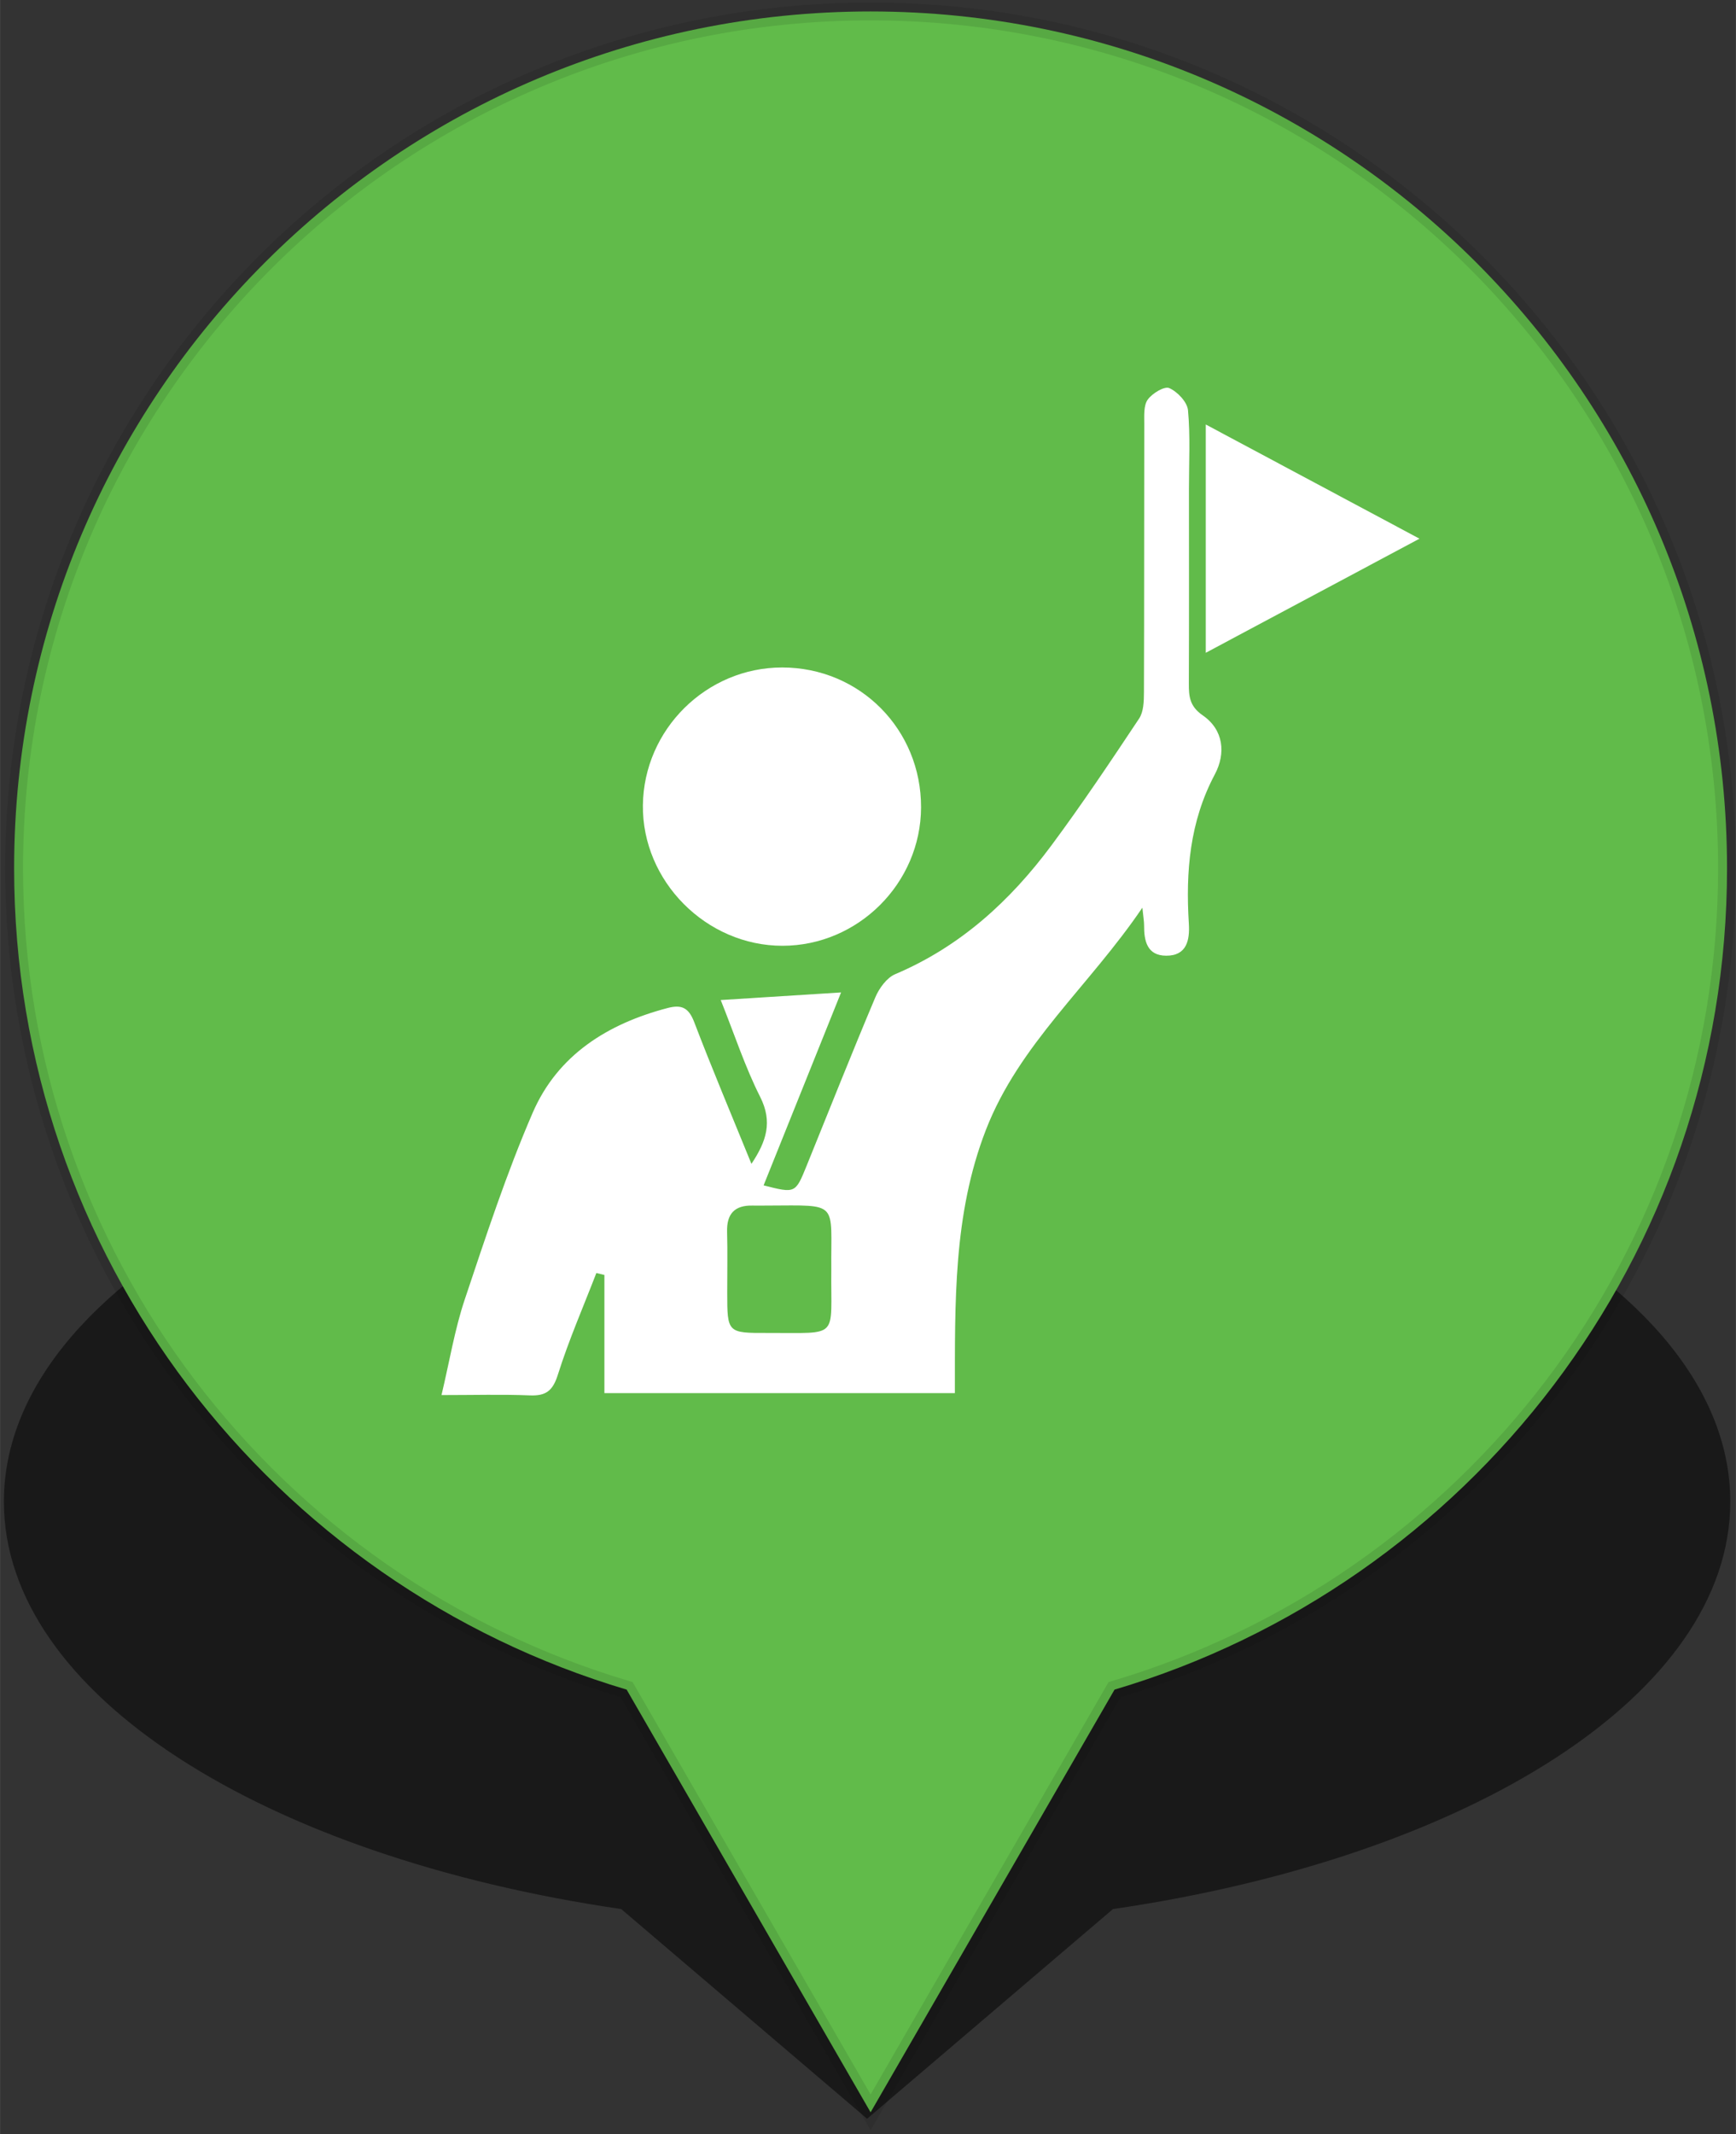 <?xml version="1.0" encoding="UTF-8" standalone="no"?>
<!-- Created with Inkscape (http://www.inkscape.org/) -->

<svg
   width="48.5"
   height="59.598"
   viewBox="0 0 12.832 15.769"
   version="1.1"
   id="svg1"
   inkscape:version="1.4 (1:1.4+202410161351+e7c3feb100)"
   sodipodi:docname="marker-6.svg"
   xmlns:inkscape="http://www.inkscape.org/namespaces/inkscape"
   xmlns:sodipodi="http://sodipodi.sourceforge.net/DTD/sodipodi-0.dtd"
   xmlns="http://www.w3.org/2000/svg"
   xmlns:svg="http://www.w3.org/2000/svg">
  <rect x="0" y="0" width="12.832" height="15.769" fill="#333333" stroke="none"/>
  <sodipodi:namedview
     id="namedview1"
     pagecolor="#505050"
     bordercolor="#eeeeee"
     borderopacity="1"
     inkscape:showpageshadow="0"
     inkscape:pageopacity="0"
     inkscape:pagecheckerboard="0"
     inkscape:deskcolor="#d1d1d1"
     inkscape:document-units="mm"
     inkscape:zoom="4.7521782"
     inkscape:cx="20.727337"
     inkscape:cy="83.435424"
     inkscape:window-width="1920"
     inkscape:window-height="1052"
     inkscape:window-x="1024"
     inkscape:window-y="840"
     inkscape:window-maximized="1"
     inkscape:current-layer="layer1" />
  <defs
     id="defs1">
    <clipPath
       clipPathUnits="userSpaceOnUse"
       id="clipPath8132">
      <path
         d="M 0,847.89 H 1196.551 V 0 H 0 Z"
         transform="translate(-151.089,-622.142)"
         id="path8132" />
    </clipPath>
    <clipPath
       clipPathUnits="userSpaceOnUse"
       id="clipPath8134">
      <path
         d="M 0,847.89 H 1196.551 V 0 H 0 Z"
         transform="translate(-94.073,-595.054)"
         id="path8134" />
    </clipPath>
    <clipPath
       clipPathUnits="userSpaceOnUse"
       id="clipPath8136">
      <path
         d="M 0,847.89 H 1196.551 V 0 H 0 Z"
         transform="translate(-137.268,-612.689)"
         id="path8136" />
    </clipPath>
    <clipPath
       clipPathUnits="userSpaceOnUse"
       id="clipPath7">
      <path
         d="M 0,595.276 H 841.89 V 0 H 0 Z"
         transform="translate(-149.329,-345.385)"
         id="path7" />
    </clipPath>
    <clipPath
       clipPathUnits="userSpaceOnUse"
       id="clipPath7-6">
      <path
         d="M 0,595.276 H 841.89 V 0 H 0 Z"
         transform="translate(-149.329,-345.385)"
         id="path7-2" />
    </clipPath>
    <clipPath
       clipPathUnits="userSpaceOnUse"
       id="clipPath32">
      <path
         d="M 0,595.276 H 841.89 V 0 H 0 Z"
         transform="translate(-106.135,-156.853)"
         id="path32" />
    </clipPath>
    <clipPath
       clipPathUnits="userSpaceOnUse"
       id="clipPath34">
      <path
         d="M 0,595.276 H 841.89 V 0 H 0 Z"
         id="path34" />
    </clipPath>
    <clipPath
       clipPathUnits="userSpaceOnUse"
       id="clipPath36">
      <path
         d="M 0,595.276 H 841.89 V 0 H 0 Z"
         id="path36" />
    </clipPath>
    <clipPath
       clipPathUnits="userSpaceOnUse"
       id="clipPath38">
      <path
         d="M 0,595.276 H 841.89 V 0 H 0 Z"
         transform="translate(-166.331,-201.426)"
         id="path38" />
    </clipPath>
    <clipPath
       clipPathUnits="userSpaceOnUse"
       id="clipPath40">
      <path
         d="M 0,595.276 H 841.89 V 0 H 0 Z"
         id="path40" />
    </clipPath>
    <clipPath
       clipPathUnits="userSpaceOnUse"
       id="clipPath42">
      <path
         d="M 0,595.276 H 841.89 V 0 H 0 Z"
         id="path42" />
    </clipPath>
    <clipPath
       clipPathUnits="userSpaceOnUse"
       id="clipPath9">
      <path
         d="M 0,595.276 H 841.89 V 0 H 0 Z"
         transform="translate(-280.559,-490.856)"
         id="path9" />
    </clipPath>
    <clipPath
       clipPathUnits="userSpaceOnUse"
       id="clipPath11">
      <path
         d="M 0,595.276 H 841.89 V 0 H 0 Z"
         transform="translate(-312.325,-478.222)"
         id="path11" />
    </clipPath>
    <clipPath
       clipPathUnits="userSpaceOnUse"
       id="clipPath44">
      <path
         d="M 0,595.276 H 841.89 V 0 H 0 Z"
         transform="translate(-283.538,-308.683)"
         id="path44" />
    </clipPath>
    <clipPath
       clipPathUnits="userSpaceOnUse"
       id="clipPath46">
      <path
         d="M 0,595.276 H 841.89 V 0 H 0 Z"
         transform="translate(-252.604,-350.554)"
         id="path46" />
    </clipPath>
    <clipPath
       clipPathUnits="userSpaceOnUse"
       id="clipPath48">
      <path
         d="M 0,595.276 H 841.89 V 0 H 0 Z"
         transform="translate(-304.043,-327.326)"
         id="path48" />
    </clipPath>
    <clipPath
       clipPathUnits="userSpaceOnUse"
       id="clipPath50">
      <path
         d="M 0,595.276 H 841.89 V 0 H 0 Z"
         transform="translate(-233.144,-335.233)"
         id="path50" />
    </clipPath>
    <clipPath
       clipPathUnits="userSpaceOnUse"
       id="clipPath52">
      <path
         d="M 0,595.276 H 841.89 V 0 H 0 Z"
         transform="translate(-252.596,-360.773)"
         id="path52" />
    </clipPath>
    <clipPath
       clipPathUnits="userSpaceOnUse"
       id="clipPath54">
      <path
         d="M 0,595.276 H 841.89 V 0 H 0 Z"
         transform="translate(-259.807,-350.191)"
         id="path54" />
    </clipPath>
    <clipPath
       clipPathUnits="userSpaceOnUse"
       id="clipPath13">
      <path
         d="M 0,595.276 H 841.89 V 0 H 0 Z"
         transform="translate(-265.857,-140.59)"
         id="path13" />
    </clipPath>
    <clipPath
       clipPathUnits="userSpaceOnUse"
       id="clipPath15">
      <path
         d="M 0,595.276 H 841.89 V 0 H 0 Z"
         transform="translate(-272.979,-177.249)"
         id="path15" />
    </clipPath>
    <clipPath
       clipPathUnits="userSpaceOnUse"
       id="clipPath17">
      <path
         d="M 0,595.276 H 841.89 V 0 H 0 Z"
         transform="translate(-295.577,-207.629)"
         id="path17" />
    </clipPath>
  </defs>
  <g
     inkscape:label="Capa 1"
     inkscape:groupmode="layer"
     id="layer1"
     transform="translate(-56.555,-86.05)">
    <path
       id="path2"
       clip-path="url(#clipPath8132)"
       style="opacity:0.5;fill:#000000;fill-opacity:1;fill-rule:nonzero;stroke:none;stroke-width:1.039;stroke-linecap:butt;stroke-linejoin:miter;stroke-miterlimit:10;stroke-dasharray:none;stroke-opacity:1"
       d="m -49.85,49.853 c -27.531,0 -49.85,-22.323 -49.85,-49.855 0,-22.597 15.04,-41.67 35.652,-47.786 l 14.199,-24.593 14.199,24.593 C -15.039,-41.672 0,-22.599 0,-0.002 0,27.53 -22.319,49.853 -49.85,49.853 Z"
       transform="matrix(0.128,0,0,-0.063,69.345,97.146)" />
    <path
       id="path8131"
       clip-path="url(#clipPath8132)"
       style="fill:#61bb4a;fill-opacity:1;fill-rule:nonzero;stroke:#000000;stroke-width:1.039;stroke-linecap:butt;stroke-linejoin:miter;stroke-miterlimit:10;stroke-dasharray:none;stroke-opacity:0.1"
       d="m -49.85,49.853 c -27.531,0 -49.85,-22.323 -49.85,-49.855 0,-22.597 15.04,-41.67 35.652,-47.786 l 14.199,-24.593 14.199,24.593 C -15.039,-41.672 0,-22.599 0,-0.002 0,27.53 -22.319,49.853 -49.85,49.853 Z"
       transform="matrix(0.127,0,0,-0.127,69.321,92.466)" />
    <g
       id="g1"
       style="fill:#ffffff;fill-opacity:1"
       transform="matrix(0.264,0,0,0.264,47.614,62.43)">
      <path
         id="path12"
         d="M 0,0 C -0.047,5.439 0.687,5.082 -5.038,5.065 -5.439,5.064 -5.84,5.056 -6.241,5.064 -7.67,5.099 -8.306,4.41 -8.267,2.98 c 0.044,-1.602 0.009,-3.206 0.011,-4.809 0.005,-3.205 0.006,-3.218 3.24,-3.206 C 0.738,-5.015 -0.061,-5.57 0,0 m -6.335,8.372 c 1.188,1.784 1.695,3.324 0.692,5.312 -1.193,2.36 -2.02,4.906 -3.128,7.677 3.267,0.206 6.287,0.397 9.546,0.603 -2.084,-5.187 -4.112,-10.236 -6.146,-15.298 2.521,-0.641 2.523,-0.641 3.414,1.556 1.806,4.455 3.579,8.924 5.447,13.351 0.304,0.72 0.906,1.554 1.579,1.839 5.158,2.185 9.119,5.804 12.393,10.212 2.429,3.271 4.697,6.662 6.953,10.055 0.359,0.542 0.382,1.377 0.384,2.077 0.026,7.095 0.011,14.188 0.026,21.283 0.002,0.655 -0.063,1.454 0.271,1.926 0.353,0.499 1.323,1.087 1.71,0.918 0.649,-0.284 1.425,-1.102 1.487,-1.756 0.19,-2.058 0.074,-4.144 0.075,-6.218 0.001,-5.154 0.012,-10.307 -0.008,-15.461 -0.004,-1.026 0.067,-1.802 1.107,-2.518 1.652,-1.14 1.84,-3.01 0.953,-4.678 -1.994,-3.749 -2.317,-7.72 -2.06,-11.831 0.08,-1.294 -0.153,-2.553 -1.802,-2.544 -1.512,0.009 -1.756,1.17 -1.748,2.412 0.001,0.299 -0.056,0.598 -0.137,1.396 C 20.471,22.481 14.901,17.867 12.262,11.063 9.655,4.344 9.813,-2.665 9.802,-9.805 h -27.8 v 9.366 c -0.213,0.052 -0.425,0.104 -0.638,0.156 -1.035,-2.681 -2.191,-5.323 -3.052,-8.059 -0.405,-1.286 -0.947,-1.696 -2.229,-1.644 -2.196,0.09 -4.399,0.025 -7.002,0.025 0.64,2.691 1.045,5.19 1.837,7.56 1.67,4.989 3.31,10.009 5.397,14.829 1.986,4.583 5.95,7.058 10.714,8.304 1.108,0.289 1.663,0.012 2.096,-1.119 1.421,-3.72 2.974,-7.391 4.54,-11.241"
         style="fill:#ffffff;fill-opacity:1;fill-rule:nonzero;stroke:none"
         transform="matrix(0.353,0,0,-0.353,57.143,125.001)"
         clip-path="url(#clipPath13)" />
      <path
         id="path14"
         d="m 0,0 c -0.018,-6.005 -4.987,-10.967 -10.989,-10.971 -6.049,-0.004 -11.146,5.124 -11.075,11.145 0.07,6.011 5.041,10.924 11.049,10.922 C -4.855,11.094 0.018,6.185 0,0"
         style="fill:#ffffff;fill-opacity:1;fill-rule:nonzero;stroke:none"
         transform="matrix(0.353,0,0,-0.353,59.656,112.069)"
         clip-path="url(#clipPath15)" />
      <path
         id="path16"
         d="M 0,0 C 5.704,-3.047 11.206,-5.985 16.953,-9.055 11.197,-12.126 5.691,-15.064 0,-18.102 Z"
         style="fill:#ffffff;fill-opacity:1;fill-rule:nonzero;stroke:none"
         transform="matrix(0.353,0,0,-0.353,67.628,101.351)"
         clip-path="url(#clipPath17)" />
    </g>
  </g>
</svg>
